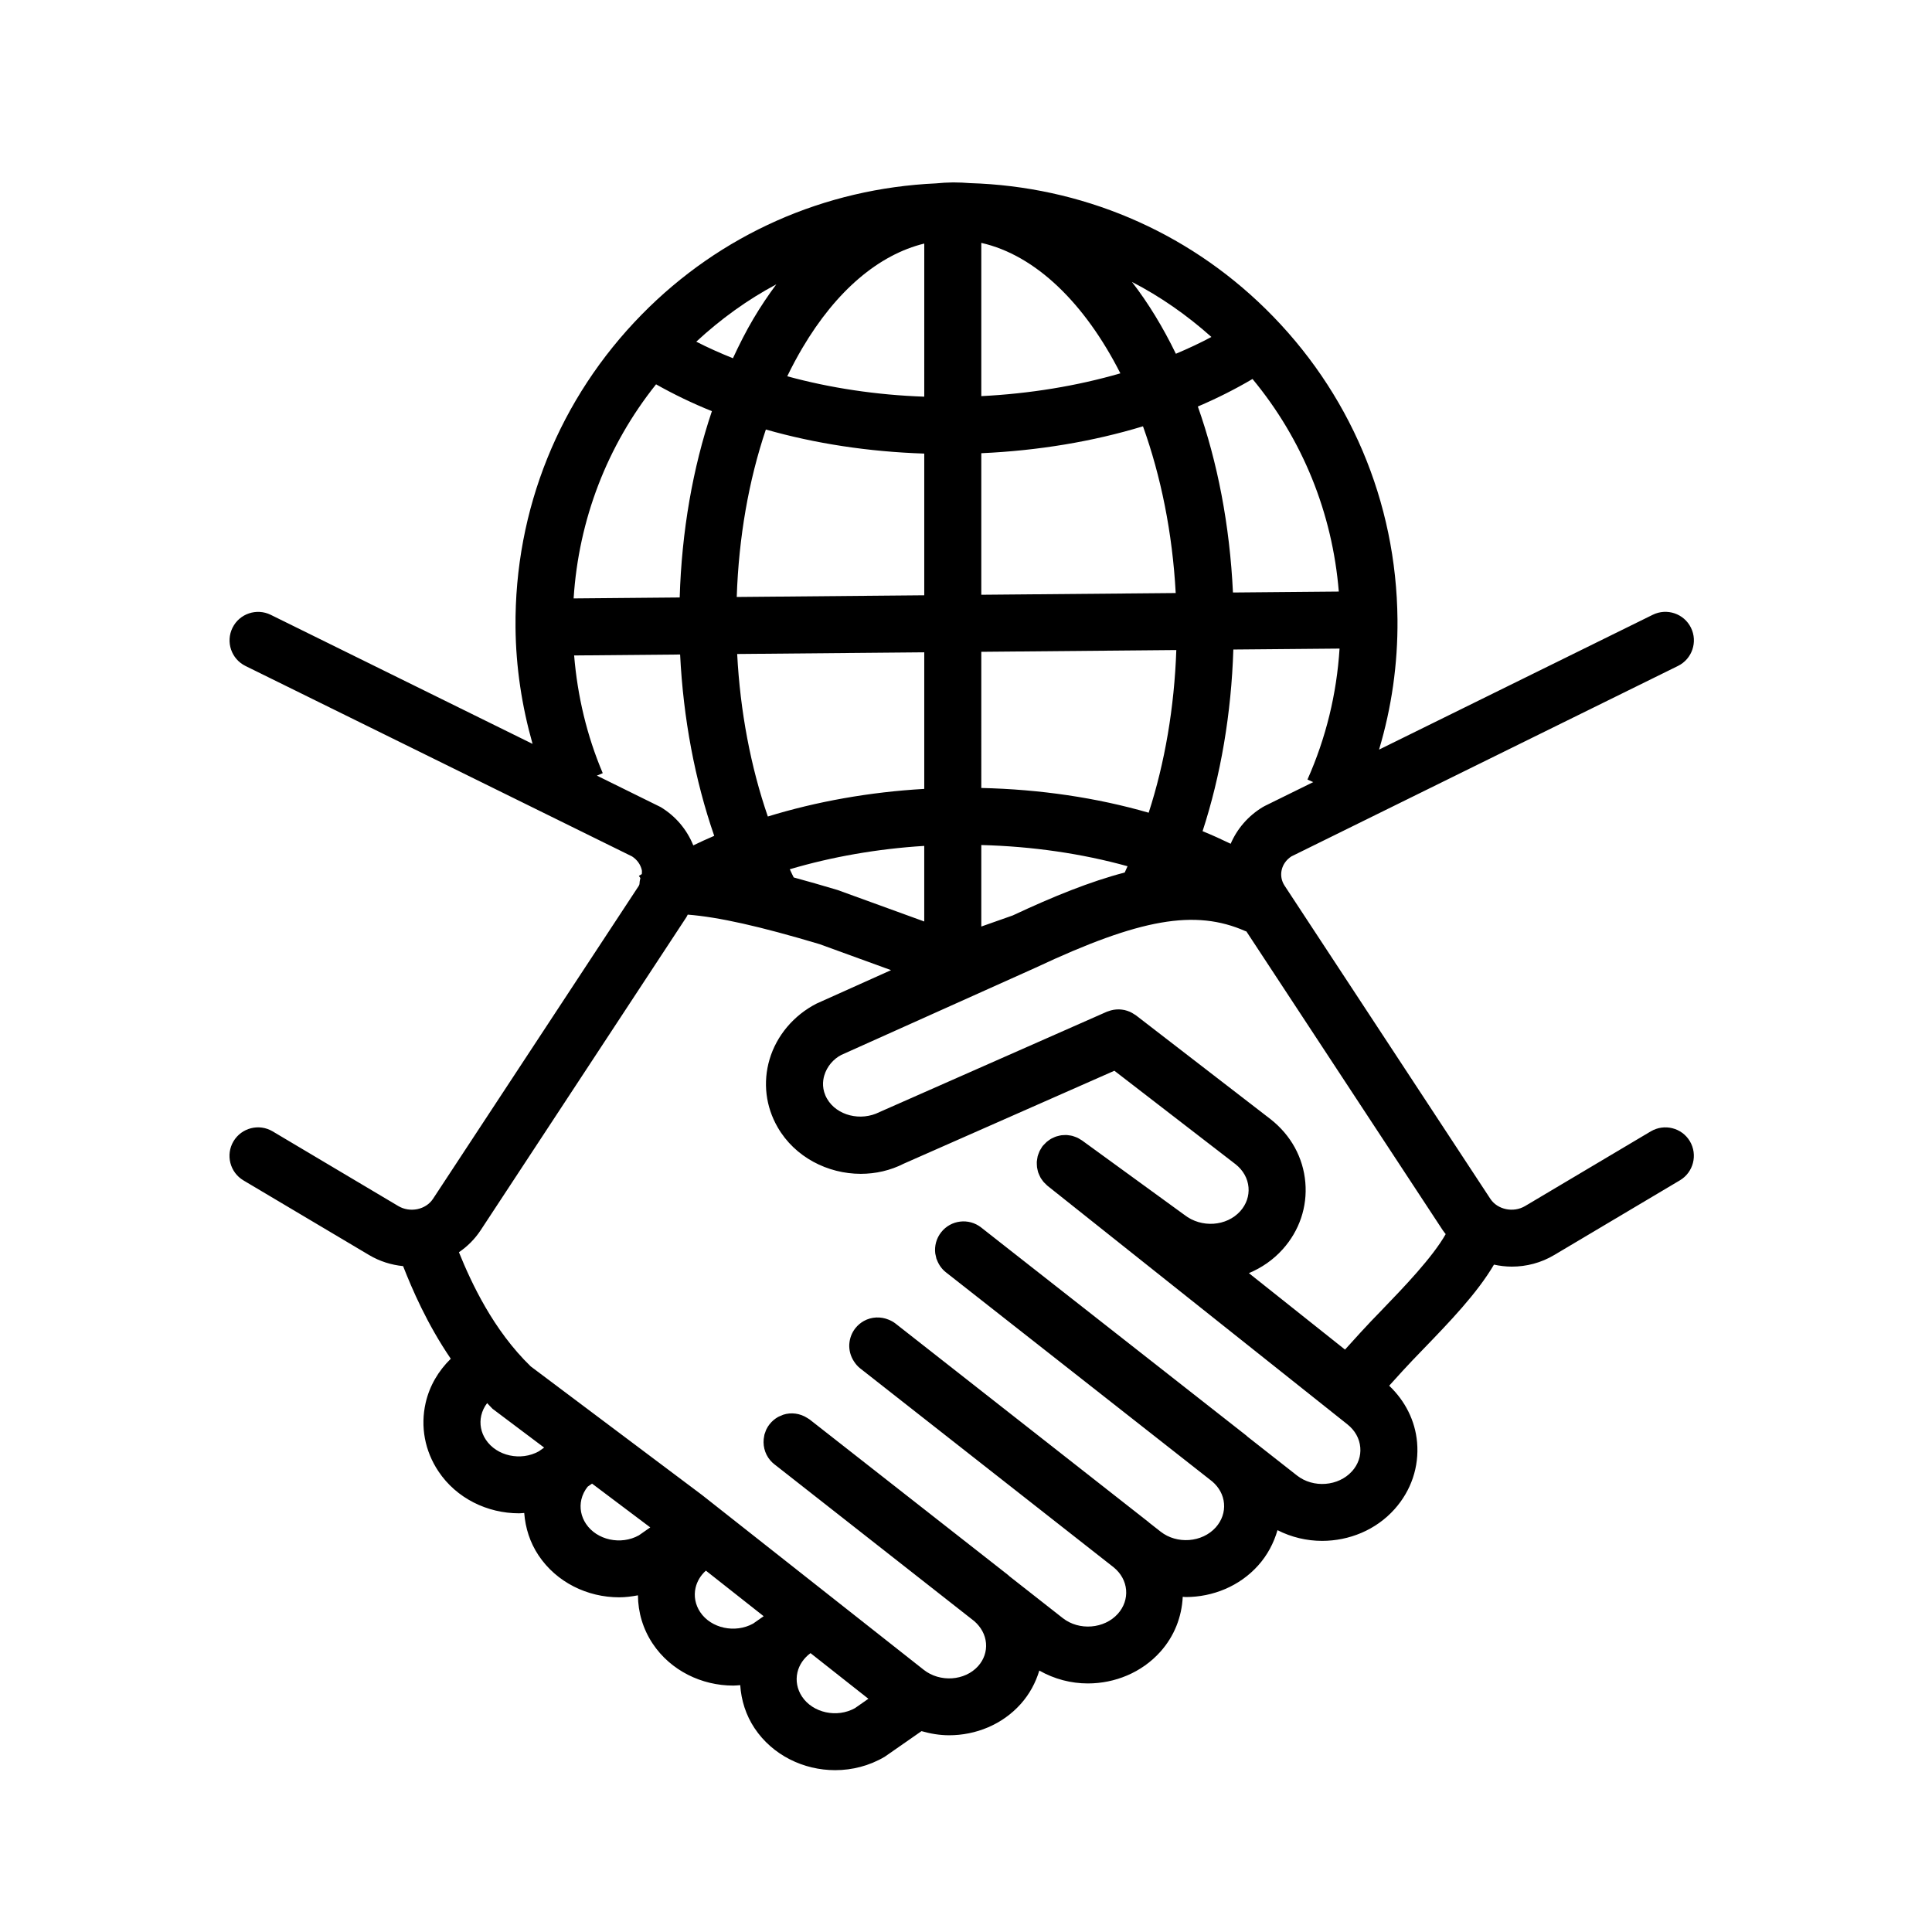 <?xml version="1.0" encoding="UTF-8"?>
<!-- Uploaded to: SVG Repo, www.svgrepo.com, Generator: SVG Repo Mixer Tools -->
<svg fill="#000000" width="800px" height="800px" version="1.1" viewBox="144 144 512 512" xmlns="http://www.w3.org/2000/svg">
 <path d="m581.48 443.82-33.309 19.793c-3.09 1.84-7.309 0.977-9.211-1.91l-54.52-82.973c-0.832-1.258-1.109-2.746-0.781-4.176 0.328-1.457 1.238-2.727 2.574-3.598l102.45-50.473c3.742-1.844 5.285-6.379 3.441-10.121-1.84-3.75-6.379-5.281-10.121-3.441l-72.539 35.734c3.324-11.125 4.988-22.66 4.883-34.484-0.281-31.215-12.699-60.461-34.973-82.336-21.18-20.801-48.957-32.434-78.398-33.309-1.359-0.109-2.727-0.18-4.106-0.18h-0.441c-1.457 0.016-2.902 0.105-4.344 0.25-29.57 1.344-57.137 13.492-77.984 34.723-21.875 22.273-33.766 51.73-33.484 82.953 0.098 10.551 1.684 20.867 4.516 30.863l-69.398-34.207c-3.738-1.832-8.277-0.301-10.121 3.441-1.844 3.742-0.309 8.277 3.441 10.121l102.45 50.473c1.336 0.871 2.242 2.141 2.578 3.598 0.074 0.328 0.012 0.66 0.02 0.988-0.02 0.047-0.051 0.086-0.066 0.125-0.238 0.152-0.5 0.289-0.73 0.438l0.398 0.59c-0.137 0.523-0.223 1.066-0.246 1.633-0.07 0.125-0.082 0.277-0.16 0.398l-54.547 82.969c-1.891 2.887-6.117 3.769-9.227 1.895l-33.285-19.781c-3.586-2.125-8.223-0.945-10.363 2.637-2.133 3.594-0.945 8.227 2.637 10.363l33.273 19.766c2.832 1.691 5.918 2.637 9.039 2.953 2.41 6.133 6.328 15.289 12.637 24.547-3.273 3.199-5.621 7.168-6.656 11.668-1.438 6.297-0.238 12.75 3.387 18.176 4.781 7.176 12.988 11.117 21.352 11.117 0.465 0 0.926-0.066 1.379-0.09 0.301 3.953 1.508 7.809 3.793 11.234 4.781 7.176 12.988 11.117 21.352 11.117 1.668 0 3.336-0.211 4.992-0.527 0.031 4.508 1.324 8.922 3.914 12.816 4.781 7.164 12.988 11.105 21.352 11.105 0.613 0 1.223-0.074 1.84-0.117 0.273 4.016 1.48 7.93 3.809 11.422 4.785 7.168 12.992 11.109 21.348 11.109 4.508 0 9.059-1.148 13.133-3.551l9.754-6.793c2.387 0.684 4.836 1.094 7.297 1.094 7.078 0 14.098-2.816 18.984-8.277 2.344-2.621 3.969-5.648 4.938-8.871 3.965 2.262 8.41 3.414 12.863 3.414 7.148 0 14.27-2.863 19.227-8.41 3.684-4.125 5.664-9.211 5.918-14.551 0.273 0.012 0.535 0.066 0.805 0.066 7.148 0 14.262-2.856 19.211-8.402 2.453-2.746 4.121-5.934 5.094-9.32 3.691 1.875 7.754 2.836 11.809 2.836 7.152 0 14.262-2.856 19.215-8.402 4.418-4.938 6.535-11.23 5.969-17.715-0.504-5.773-3.176-10.984-7.394-15.004l3.492-3.848c1.605-1.777 3.543-3.773 5.621-5.926 6.769-7.008 14.199-14.707 18.656-22.312 1.551 0.332 3.133 0.527 4.731 0.527 3.863 0 7.766-0.996 11.262-3.09l33.285-19.781c3.586-2.137 4.766-6.769 2.637-10.363-2.121-3.562-6.754-4.734-10.348-2.613zm-227.14-67.289c-0.363-0.699-0.691-1.449-1.039-2.168 11.113-3.289 23.16-5.414 35.633-6.191v20.031l-22.984-8.348c-4.055-1.215-7.902-2.316-11.609-3.324zm-58.324-73.945c1.328-20.832 8.863-40.48 21.844-56.734 4.672 2.629 9.594 5.019 14.801 7.109-5.082 15.074-8.004 31.855-8.535 49.375zm174.73-1.566c-0.848-17.938-4.117-34.625-9.305-49.289 5.098-2.168 9.926-4.609 14.488-7.297 13.273 16.016 21.16 35.527 22.867 56.336zm-66.691 15.715 51.68-0.465c-0.523 15.195-3.043 29.906-7.324 43.109-13.75-3.969-28.738-6.203-44.355-6.559zm0-15.117v-37.512c15.113-0.68 29.574-3.098 42.848-7.133 4.734 13.184 7.812 28.215 8.672 44.188zm-15.117-52.496c-12.676-0.441-24.969-2.309-36.309-5.406 1.258-2.602 2.606-5.113 4.027-7.523 8.988-15.215 20.254-24.707 32.285-27.648zm15.117-40.754c14.43 3.254 27.461 16.055 36.855 34.57-11.488 3.336-23.973 5.391-36.855 6.039zm51.566 29.383c-3.414-7.031-7.309-13.43-11.645-19.043 7.551 3.891 14.59 8.816 21.062 14.59-2.988 1.602-6.152 3.074-9.418 4.453zm-111.98-9.25c-1.961 3.309-3.727 6.828-5.406 10.434-3.375-1.352-6.629-2.801-9.715-4.387 6.484-6 13.578-11.129 21.211-15.195-2.113 2.848-4.16 5.883-6.09 9.148zm3.32 29.324c13.059 3.723 27.215 5.891 41.977 6.379v37.551l-49.695 0.449c0.531-15.828 3.176-30.902 7.719-44.379zm41.977 59.043v36.195c-14.484 0.832-28.52 3.34-41.453 7.316-4.535-13.145-7.332-27.836-8.125-43.066zm23.449 69.734-8.332 2.938v-21.598c13.523 0.348 26.668 2.266 38.758 5.617-0.258 0.543-0.488 1.125-0.75 1.664-9.156 2.391-18.914 6.34-29.676 11.379zm66.836-29.035-0.551 0.301c-3.883 2.336-6.805 5.734-8.531 9.738-2.422-1.168-4.891-2.297-7.445-3.336 4.828-14.801 7.621-31.242 8.152-48.141l28.148-0.25c-0.762 12.027-3.594 23.668-8.504 34.707l1.527 0.68zm-177.04-8.02 1.551-0.656c-4.219-9.957-6.695-20.43-7.582-31.191l28.086-0.25c0.836 16.918 3.93 33.32 9.039 48.055-1.898 0.801-3.723 1.656-5.547 2.527-1.699-4.188-4.66-7.75-8.68-10.168zm-29.422 176c-1.293-1.934-1.727-4.219-1.223-6.418 0.277-1.199 0.805-2.312 1.562-3.293 0.492 0.5 0.926 1.023 1.438 1.512l13.668 10.277-1.414 0.992c-4.766 2.641-11.141 1.266-14.031-3.07zm26.523 22.266c-1.289-1.934-1.723-4.219-1.219-6.418 0.293-1.25 0.867-2.398 1.668-3.41l1.168-0.812 15.426 11.602-3.019 2.106c-4.75 2.644-11.129 1.277-14.023-3.066zm30.27 23.402c-1.293-1.945-1.727-4.223-1.223-6.422 0.402-1.754 1.359-3.32 2.734-4.559l15.316 12.078-2.801 1.961c-4.762 2.621-11.145 1.273-14.027-3.059zm26.996 22.41c-1.293-1.941-1.727-4.223-1.223-6.422 0.469-2.031 1.703-3.793 3.465-5.109l15.34 12.098-3.559 2.484c-4.754 2.648-11.133 1.281-14.023-3.051zm145.76-59.742c-3.598 4.019-10.281 4.539-14.605 1.133l-13.109-10.293c-0.105-0.086-0.172-0.188-0.277-0.266l-65.117-51.086-5.184-4.074c-3.285-2.578-8.035-2.012-10.609 1.273-1.289 1.641-1.789 3.652-1.562 5.57 0.023 0.207 0.098 0.406 0.133 0.613 0.055 0.266 0.098 0.535 0.176 0.801 0.039 0.121 0.109 0.242 0.156 0.367 0.473 1.234 1.25 2.379 2.367 3.254l70.582 55.43c1.805 1.547 2.922 3.586 3.113 5.82 0.203 2.289-0.574 4.539-2.188 6.348-3.602 4.019-10.281 4.527-14.609 1.129l-3.039-2.383c-0.059-0.051-0.105-0.109-0.168-0.16l-67.09-52.633c-0.551-0.434-1.152-0.742-1.773-0.996-2.137-0.891-4.555-0.77-6.555 0.332-0.863 0.48-1.641 1.129-2.289 1.949-0.945 1.215-1.465 2.625-1.578 4.062 0 0.02-0.012 0.039-0.012 0.059v0.012c-0.109 1.633 0.328 3.266 1.246 4.66 0.438 0.676 0.961 1.305 1.629 1.824l11.098 8.711 56.125 44.047c1.895 1.562 3.055 3.656 3.254 5.949 0.195 2.289-0.574 4.535-2.18 6.332-3.606 4.019-10.281 4.539-14.605 1.145l-14.156-11.109c-0.109-0.09-0.191-0.203-0.309-0.293l-52.633-41.25c-0.191-0.145-0.398-0.25-0.598-0.379-1.949-1.254-4.293-1.543-6.383-0.867-0.211 0.07-0.406 0.18-0.609 0.266-0.246 0.105-0.5 0.188-0.73 0.316-0.863 0.48-1.641 1.129-2.289 1.953-0.316 0.398-0.574 0.82-0.797 1.258-0.004 0.012-0.016 0.02-0.02 0.031-0.141 0.293-0.238 0.598-0.344 0.902-0.055 0.168-0.137 0.324-0.18 0.488-0.035 0.121-0.039 0.25-0.066 0.371-0.5 2.262 0.051 4.684 1.586 6.492 0.324 0.383 0.695 0.742 1.109 1.062l1.059 0.828 51.867 40.703c1.824 1.57 2.953 3.617 3.148 5.848 0.195 2.211-0.543 4.379-2.082 6.098-3.512 3.926-10.117 4.379-14.434 0.973l-58.73-46.305c-0.023-0.02-0.055-0.031-0.082-0.051-0.023-0.02-0.039-0.039-0.066-0.059l-45.258-33.977c-9.949-9.648-15.723-22.113-19.027-30.258 2.238-1.523 4.211-3.477 5.762-5.836l54.527-82.973c0.137-0.211 0.215-0.449 0.344-0.66 8.203 0.648 19.004 3.062 34.945 7.824l18.938 6.887-19.719 8.855c-6.07 3.094-10.617 8.496-12.48 14.801-1.797 6.106-1.027 12.516 2.176 18.031 4.543 7.859 13.215 12.293 22.008 12.293 3.906 0 7.84-0.875 11.441-2.719l55.762-24.598 32.129 24.789c1.996 1.578 3.211 3.742 3.414 6.106 0.195 2.281-0.574 4.519-2.18 6.316-3.606 4.019-10.281 4.543-14.832 0.969l-27.121-19.719c-0.168-0.121-0.352-0.203-0.523-0.312-0.211-0.125-0.418-0.273-0.641-0.371-0.262-0.125-0.523-0.215-0.797-0.312-0.191-0.07-0.379-0.145-0.574-0.195-0.297-0.082-0.594-0.117-0.898-0.156-0.176-0.023-0.352-0.059-0.535-0.074-0.309-0.016-0.609 0-0.918 0.02-0.176 0.012-0.352 0.012-0.527 0.031-0.297 0.039-0.578 0.109-0.871 0.188-0.18 0.047-0.367 0.086-0.543 0.141-0.273 0.09-0.527 0.211-0.785 0.332-0.188 0.086-0.371 0.16-0.551 0.262-0.242 0.137-0.465 0.309-0.691 0.469-0.176 0.125-0.363 0.25-0.527 0.398-0.195 0.172-0.367 0.367-0.551 0.562-0.133 0.141-0.289 0.266-0.414 0.422-0.035 0.047-0.059 0.102-0.098 0.141-0.031 0.047-0.074 0.074-0.105 0.117-0.109 0.156-0.188 0.328-0.289 0.492-0.141 0.23-0.297 0.457-0.406 0.699-0.105 0.215-0.176 0.438-0.258 0.66-0.09 0.242-0.188 0.484-0.25 0.73-0.059 0.23-0.086 0.469-0.121 0.707-0.039 0.246-0.086 0.488-0.102 0.734-0.012 0.23 0.004 0.469 0.016 0.699 0.012 0.25 0.012 0.504 0.047 0.746 0.035 0.227 0.098 0.449 0.141 0.672 0.059 0.25 0.105 0.5 0.191 0.742 0.074 0.211 0.172 0.418 0.266 0.625 0.105 0.238 0.203 0.473 0.332 0.699 0.109 0.203 0.262 0.387 0.395 0.578 0.152 0.211 0.293 0.43 0.469 0.625 0.156 0.18 0.344 0.344 0.523 0.516 0.156 0.141 0.289 0.309 0.453 0.438l79.484 63.223c1.996 1.578 3.203 3.734 3.41 6.09 0.211 2.285-0.566 4.531-2.168 6.324zm8.086-42.914c-2.207 2.273-4.254 4.398-5.949 6.273l-4.004 4.414-25.477-20.262c3.367-1.406 6.457-3.516 8.984-6.344 4.414-4.934 6.535-11.215 5.977-17.695-0.562-6.566-3.797-12.484-9.168-16.723l-35.754-27.582c-0.086-0.066-0.176-0.105-0.262-0.16-0.238-0.168-0.48-0.316-0.727-0.453-0.203-0.105-0.398-0.211-0.605-0.309-0.23-0.102-0.469-0.18-0.711-0.262-0.23-0.074-0.457-0.141-0.691-0.195-0.242-0.051-0.484-0.09-0.734-0.117-0.23-0.023-0.465-0.051-0.699-0.055-0.25-0.004-0.504 0.004-0.75 0.023-0.242 0.02-0.473 0.039-0.715 0.086-0.23 0.039-0.465 0.098-0.699 0.156-0.262 0.07-0.516 0.152-0.762 0.25-0.105 0.039-0.215 0.059-0.316 0.105l-60.254 26.59c-4.973 2.527-11.316 0.934-13.887-3.508-1.41-2.43-1.188-4.707-0.75-6.188 0.707-2.379 2.418-4.367 4.508-5.445l51.395-23.074c0.012-0.004 0.02-0.016 0.035-0.02l0.086-0.035c27.699-13.008 42.246-15.547 55.566-9.688 0.09 0.039 0.188 0.055 0.277 0.09l52.027 79.168c0.242 0.367 0.523 0.695 0.789 1.043-3.461 6.137-11.223 14.215-16.73 19.914z"/>
</svg>